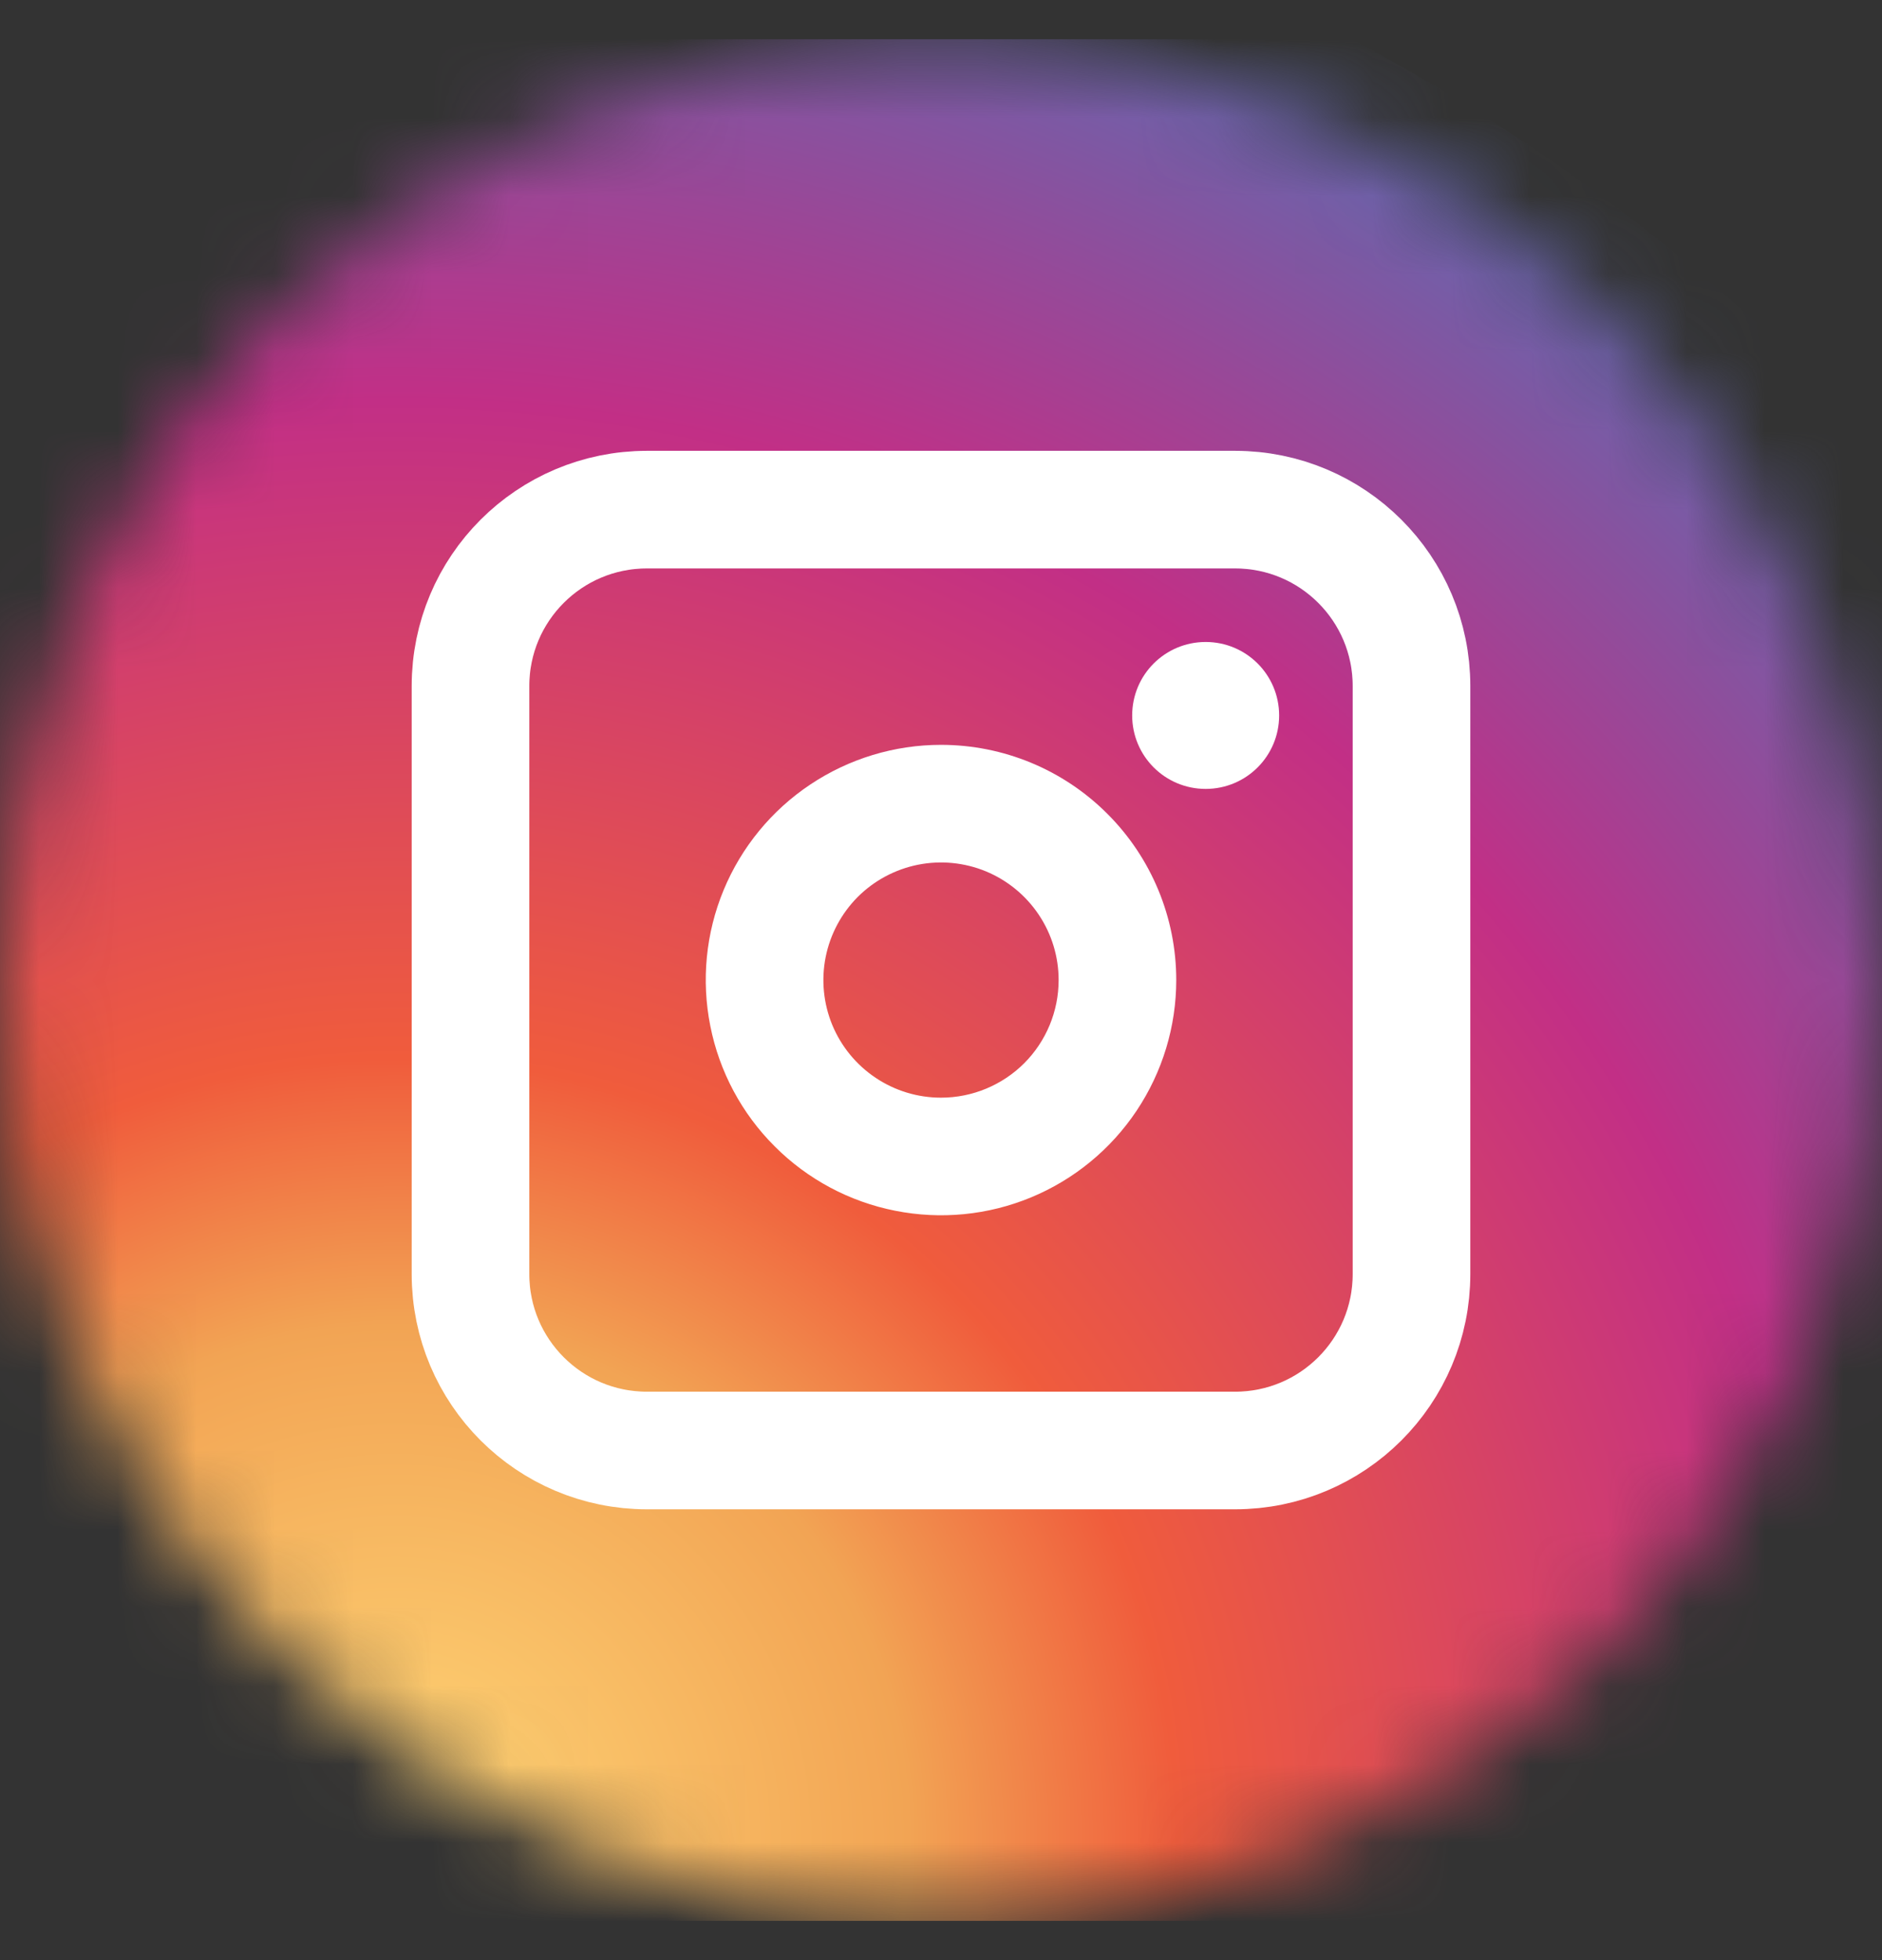 <svg width="24" height="25" viewBox="0 0 24 25" fill="none" xmlns="http://www.w3.org/2000/svg">
<rect x="0" y="0" width="24" height="25" fill="#333333" stroke="none"/>
<g id="social_15528043 1" clip-path="url(#clip0_1339_10196)">
<g id="Clip path group">
<mask id="mask0_1339_10196" style="mask-type:luminance" maskUnits="userSpaceOnUse" x="0" y="0" width="24" height="25">
<g id="clip-path">
<path id="Vector" d="M12 24.5C18.627 24.5 24 19.127 24 12.5C24 5.873 18.627 0.5 12 0.5C5.373 0.5 0 5.873 0 12.5C0 19.127 5.373 24.5 12 24.5Z" fill="white"/>
</g>
</mask>
<g mask="url(#mask0_1339_10196)">
<g id="Group">
<path id="Vector_2" d="M5.156 49.062C19.395 49.062 30.938 37.52 30.938 23.281C30.938 9.043 19.395 -2.5 5.156 -2.5C-9.082 -2.5 -20.625 9.043 -20.625 23.281C-20.625 37.52 -9.082 49.062 5.156 49.062Z" fill="url(#paint0_radial_1339_10196)"/>
</g>
</g>
</g>
<path id="Vector_3" d="M15.375 10.062C15.893 10.062 16.312 9.643 16.312 9.125C16.312 8.607 15.893 8.188 15.375 8.188C14.857 8.188 14.438 8.607 14.438 9.125C14.438 9.643 14.857 10.062 15.375 10.062Z" fill="white"/>
<path id="Vector_4" d="M12 9.5C11.407 9.5 10.827 9.676 10.333 10.006C9.84 10.335 9.455 10.804 9.228 11.352C9.001 11.9 8.942 12.503 9.058 13.085C9.173 13.667 9.459 14.202 9.879 14.621C10.298 15.041 10.833 15.327 11.415 15.442C11.997 15.558 12.6 15.499 13.148 15.272C13.696 15.045 14.165 14.66 14.494 14.167C14.824 13.673 15 13.093 15 12.5C15 11.704 14.684 10.941 14.121 10.379C13.559 9.816 12.796 9.5 12 9.5ZM12 14C11.703 14 11.413 13.912 11.167 13.747C10.92 13.582 10.728 13.348 10.614 13.074C10.501 12.8 10.471 12.498 10.529 12.207C10.587 11.916 10.73 11.649 10.939 11.439C11.149 11.23 11.416 11.087 11.707 11.029C11.998 10.971 12.3 11.001 12.574 11.114C12.848 11.228 13.082 11.42 13.247 11.667C13.412 11.913 13.5 12.203 13.5 12.5C13.5 12.898 13.342 13.279 13.061 13.561C12.779 13.842 12.398 14 12 14Z" fill="white"/>
<path id="Vector_5" d="M15.75 6.5H8.25C7.007 6.5 6 7.507 6 8.75V16.25C6 17.493 7.007 18.5 8.25 18.5H15.75C16.993 18.5 18 17.493 18 16.25V8.75C18 7.507 16.993 6.5 15.75 6.5Z" stroke="white" stroke-width="1.5" stroke-miterlimit="10"/>
</g>
<defs>
<radialGradient id="paint0_radial_1339_10196" cx="0" cy="0" r="1" gradientUnits="userSpaceOnUse" gradientTransform="translate(5.156 23.281) scale(25.781)">
<stop stop-color="#FFD676"/>
<stop offset="0.25" stop-color="#F2A454"/>
<stop offset="0.38" stop-color="#F05C3C"/>
<stop offset="0.7" stop-color="#C22F86"/>
<stop offset="0.96" stop-color="#6666AD"/>
<stop offset="0.99" stop-color="#5C6CB2"/>
</radialGradient>
<clipPath id="clip0_1339_10196">
<rect width="24" height="24" fill="white" transform="translate(0 0.5)"/>
</clipPath>
</defs>
</svg>
